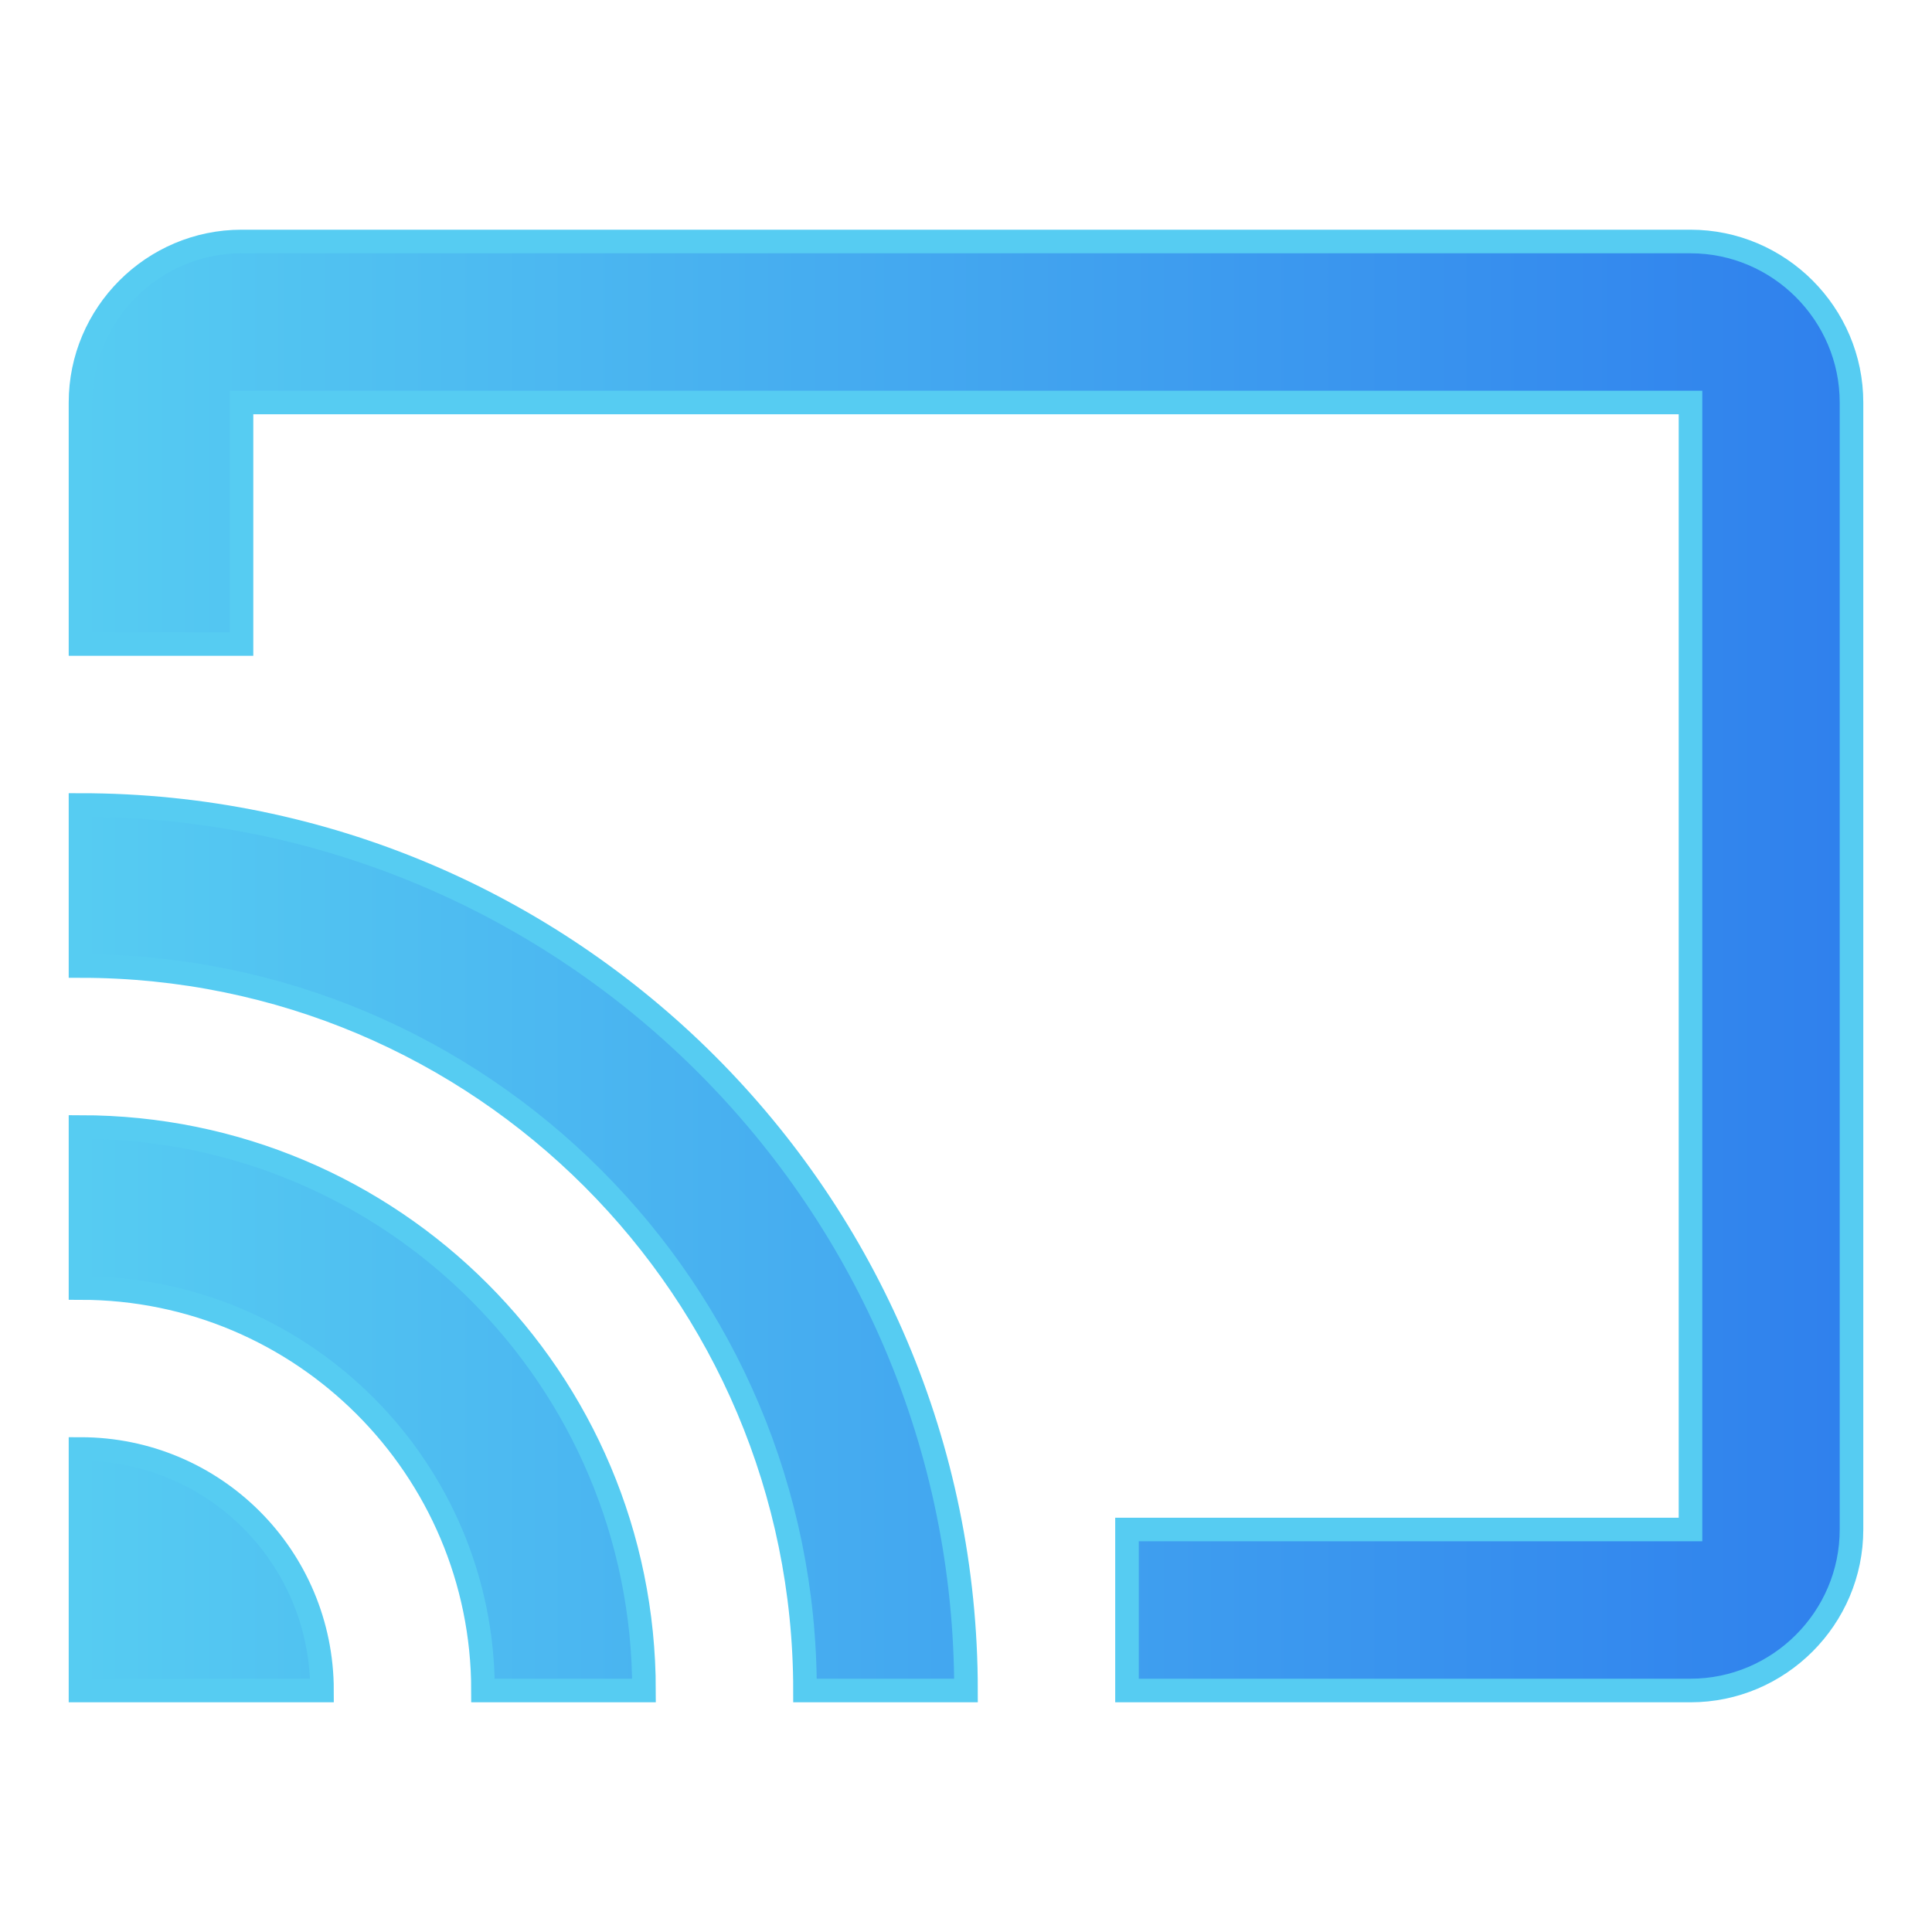 <?xml version="1.0" encoding="UTF-8" standalone="no"?>
<svg
   width="4096"
   height="4096"
   viewBox="0 0 24 24"
   version="1.1"
   id="svg15"
   xmlns:xlink="http://www.w3.org/1999/xlink"
   xmlns="http://www.w3.org/2000/svg"
   xmlns:svg="http://www.w3.org/2000/svg"
   xmlns:rdf="http://www.w3.org/1999/02/22-rdf-syntax-ns#"
   xmlns:cc="http://creativecommons.org/ns#"
   xmlns:dc="http://purl.org/dc/elements/1.1/"
   xmlns:sketch="http://www.bohemiancoding.com/sketch/ns">
  <!-- Generator: Sketch 3.2.2 (9983) - http://www.bohemiancoding.com/sketch -->
  <title
     id="title2">ic_cast_black_24dp</title>
  <desc
     id="desc4">Created with Sketch.</desc>
  <defs
     id="defs6">
    <linearGradient
       id="linearGradient2">
      <stop
         style="stop-color:#56ccf2;stop-opacity:1;"
         offset="0"
         id="stop2" />
      <stop
         style="stop-color:#2f80ed;stop-opacity:1;"
         offset="1"
         id="stop3" />
    </linearGradient>
    <linearGradient
       xlink:href="#linearGradient2"
       id="linearGradient3"
       x1="1"
       y1="12"
       x2="23"
       y2="12"
       gradientUnits="userSpaceOnUse" />
  </defs>
  <g
     id="Page-1"
     stroke="none"
     stroke-width="1"
     fill="none"
     fill-rule="evenodd"
     sketch:type="MSPage">
    <g
       id="ic_cast_black_24dp"
       sketch:type="MSArtboardGroup">
      <g
         id="ic_remove_circle_white_24dp"
         sketch:type="MSLayerGroup">
        <path
           d="M1,18 L1,21 L4,21 C4,19.34 2.66,18 1,18 L1,18 Z M1,14 L1,16 C3.76,16 6,18.24 6,21 L8,21 C8,17.13 4.87,14 1,14 L1,14 Z M1,10 L1,12 C5.97,12 10,16.03 10,21 L12,21 C12,14.92 7.07,10 1,10 L1,10 Z M21,3 L3,3 C1.9,3 1,3.9 1,5 L1,8 L3,8 L3,5 L21,5 L21,19 L14,19 L14,21 L21,21 C22.1,21 23,20.1 23,19 L23,5 C23,3.9 22.1,3 21,3 L21,3 Z"
           id="cast"
           fill="#000000"
           sketch:type="MSShapeGroup"
           style="fill:url(#linearGradient3);stroke:#56ccf2;stroke-opacity:1;stroke-width:0.293;stroke-dasharray:none" />
        <rect
           id="bounds"
           sketch:type="MSShapeGroup"
           x="0"
           y="0"
           width="24"
           height="24" />
      </g>
    </g>
    <g
       id="assets"
       sketch:type="MSLayerGroup"
       transform="translate(-208, -106)">
      <g
         id="64px"
         transform="translate(0, 114)" />
    </g>
  </g>
</svg>
